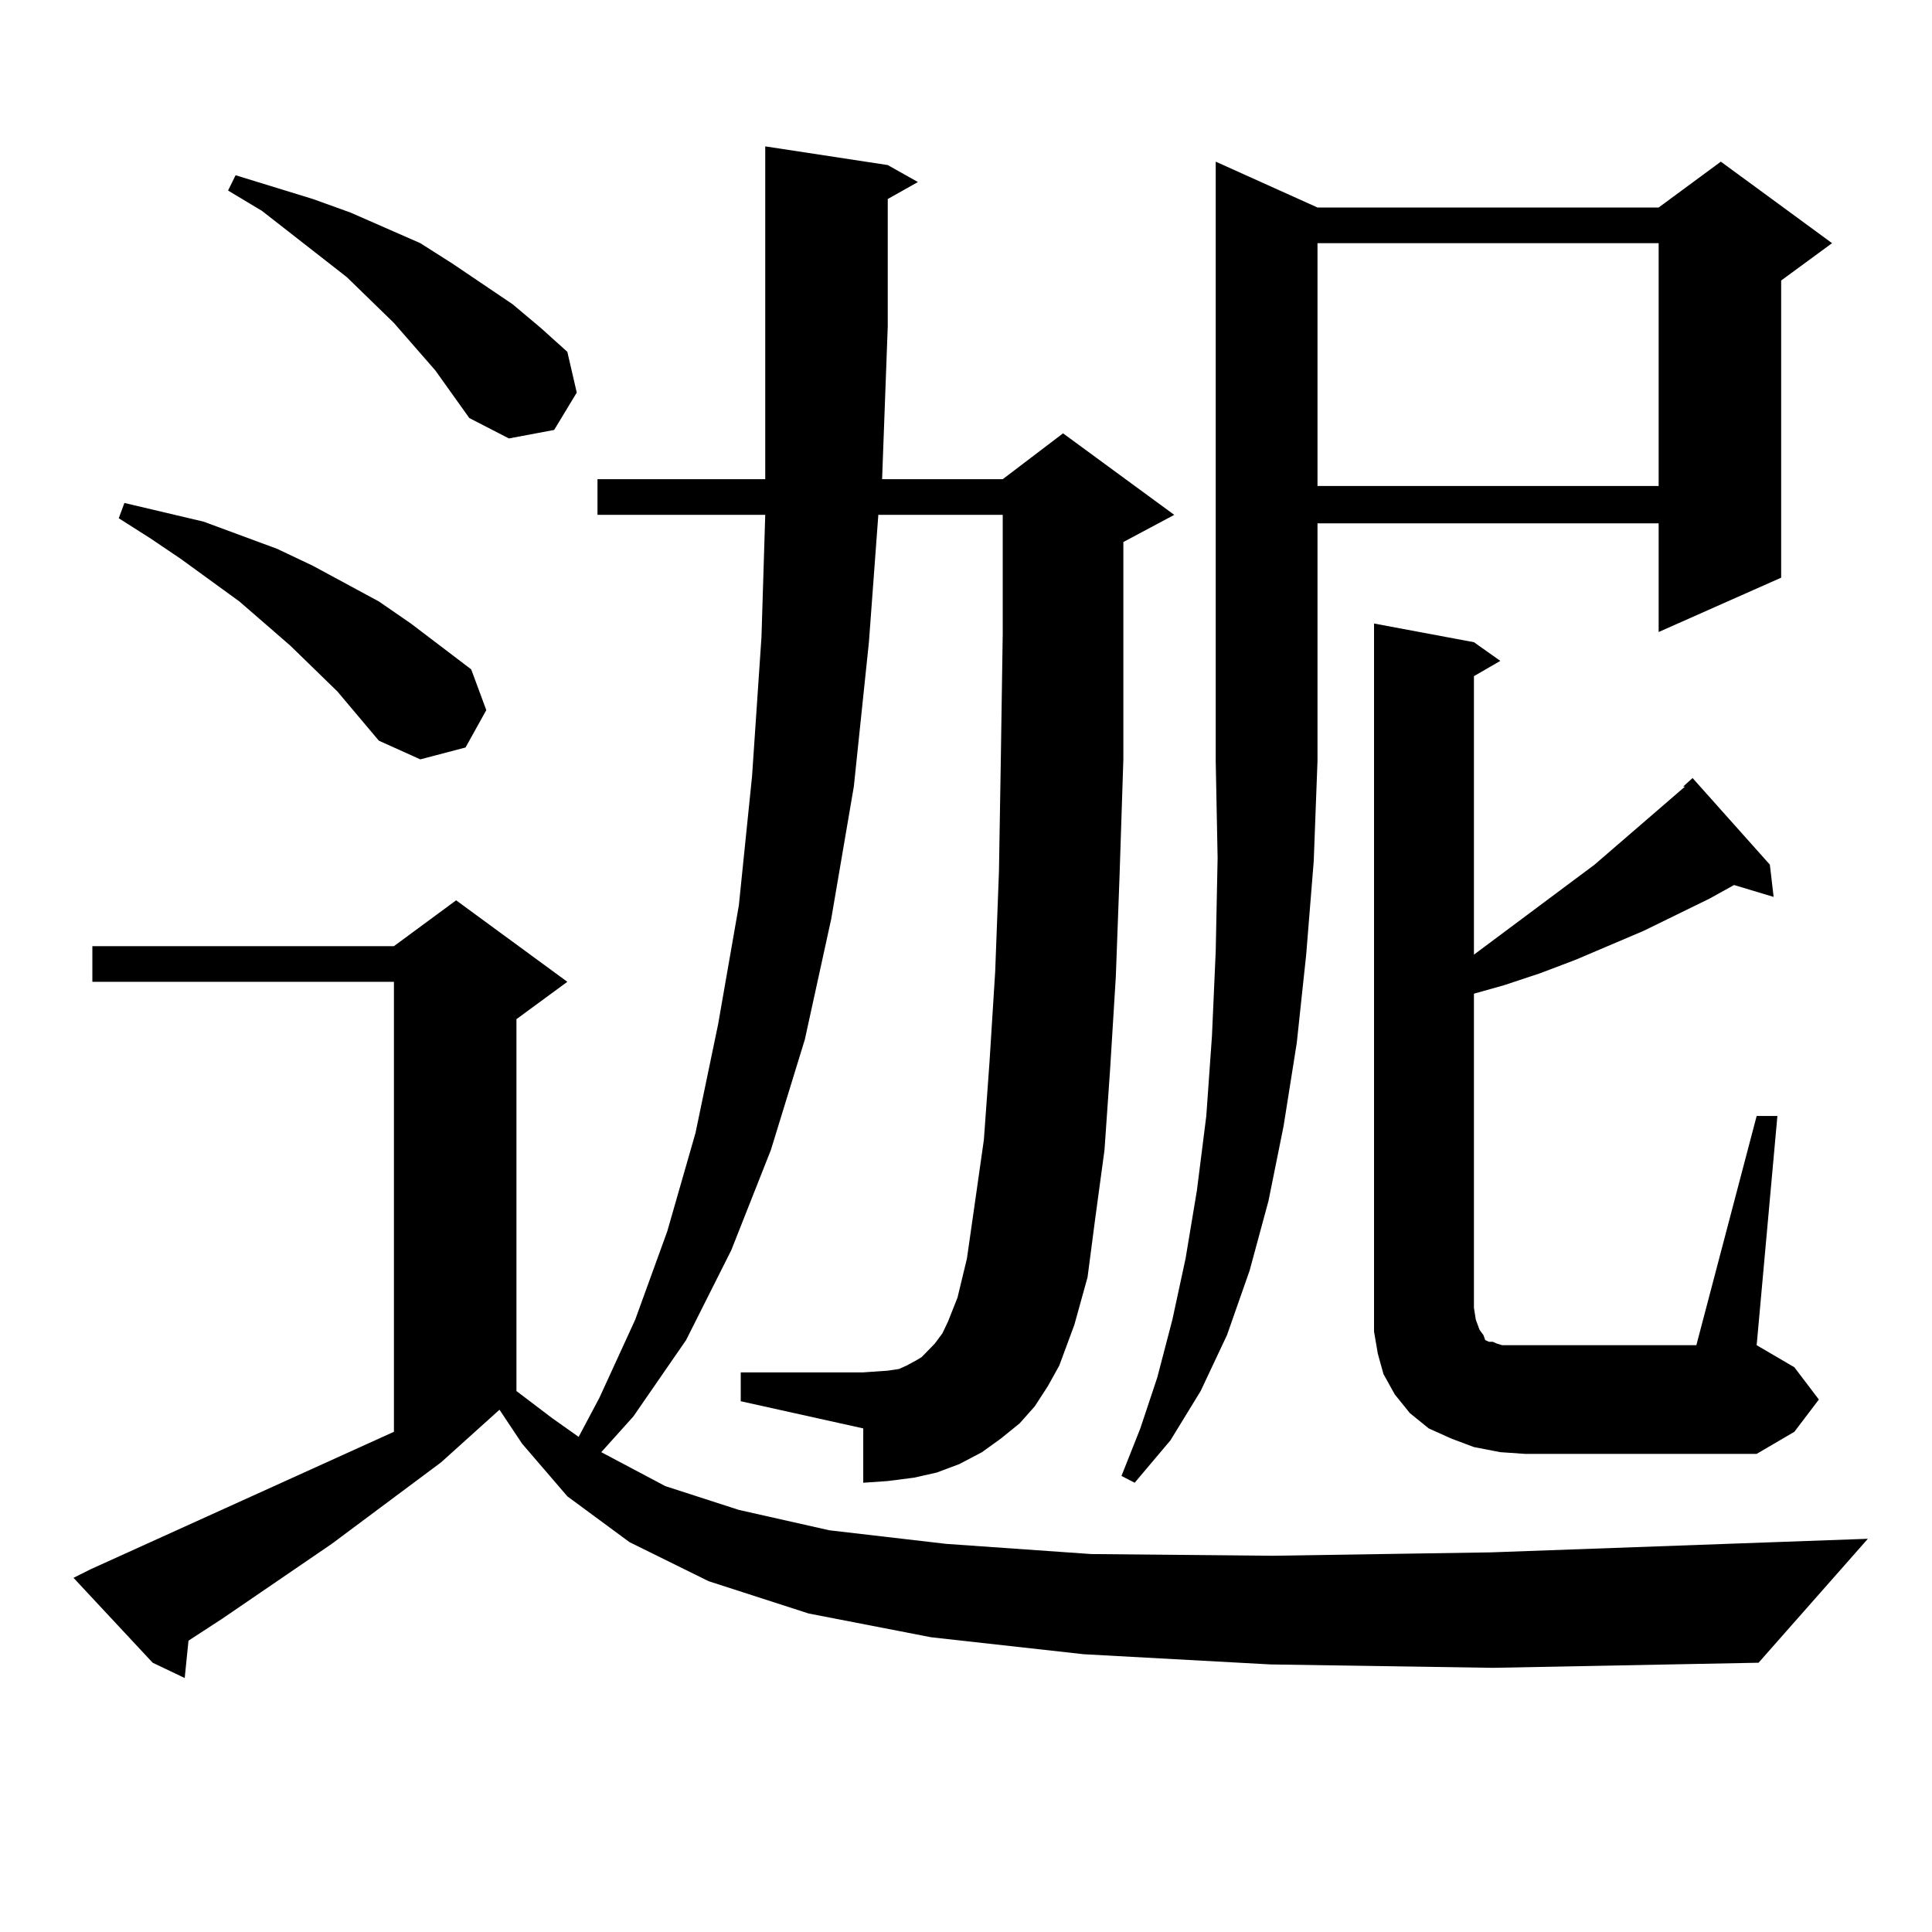 <?xml version="1.0" encoding="utf-8"?>
<!-- Generator: Adobe Illustrator 16.0.0, SVG Export Plug-In . SVG Version: 6.00 Build 0)  -->
<!DOCTYPE svg PUBLIC "-//W3C//DTD SVG 1.1//EN" "http://www.w3.org/Graphics/SVG/1.1/DTD/svg11.dtd">
<svg version="1.1" id="图层_1" xmlns="http://www.w3.org/2000/svg" xmlns:xlink="http://www.w3.org/1999/xlink" x="0px" y="0px"
	 width="1000px" height="1000px" viewBox="0 0 1000 1000" enable-background="new 0 0 1000 1000" xml:space="preserve">
<path d="M657.545,861.504l-96.583-5.273l-79.022-8.789l-63.413-12.305l-51.706-16.699l-40.975-20.215l-32.194-23.73l-23.414-27.246
	l-11.707-17.578l-30.243,27.246l-56.584,42.188l-56.584,38.672l-17.561,11.426l-1.951,19.336l-16.585-7.91L38.048,816.68l8.78-4.395
	l157.069-71.191v-232.91H47.804v-18.457h156.094l32.194-23.73l57.56,42.188l-26.341,19.336V720l18.536,14.063l13.658,9.668
	l10.731-20.215l18.536-40.43l16.585-45.703l14.634-50.977l11.707-56.25l10.731-61.523l6.829-66.797l4.878-72.07l1.951-63.281
	h-86.827v-18.457h86.827V75.762l63.413,9.668l15.609,8.789l-15.609,8.789v65.918l-2.927,79.102h62.438l31.219-23.73l57.56,42.188
	l-26.341,14.063v47.461v65.039l-1.951,59.766l-1.951,52.734l-2.927,47.461l-2.927,42.188l-4.878,36.035l-3.902,29.883l-6.829,24.609
	l-7.805,21.094l-5.854,10.547l-6.829,10.547l-7.805,8.789l-9.756,7.91l-9.756,7.031l-11.707,6.152l-11.707,4.395l-11.707,2.637
	l-13.658,1.758l-12.683,0.879v-28.125l-63.413-14.063v-14.941h63.413l12.683-0.879l5.854-0.879l3.902-1.758l4.878-2.637l2.927-1.758
	l6.829-7.031l3.902-5.273l2.927-6.152l4.878-12.305l4.878-20.215l3.902-27.246l4.878-34.277l2.927-40.43l2.927-46.582l1.951-51.855
	l0.976-58.887l0.976-64.16v-61.523h-64.389l-4.878,65.918l-7.805,74.707l-11.707,68.555l-13.658,62.402l-17.561,57.129
	l-20.487,51.855l-23.414,46.582l-27.316,39.551l-16.585,18.457l33.17,17.578l38.048,12.305l46.828,10.547l60.486,7.031l75.12,5.273
	l93.656,0.879l113.168-1.758l195.117-7.031l-56.584,64.16l-137.558,2.637L657.545,861.504z M174.63,357.891l-24.39-23.73
	L123.9,311.309l-30.243-21.973l-15.609-10.547l-16.585-10.547l2.927-7.91L105.364,270l38.048,14.063l18.536,8.789l34.146,18.457
	l16.585,11.426l31.219,23.73l7.805,21.094l-10.731,19.336l-23.414,6.152l-21.463-9.668L174.63,357.891z M225.361,191.777
	l-21.463-24.609l-24.39-23.73l-43.901-34.277l-17.561-10.547l3.902-7.91l39.999,12.305l19.512,7.031l36.097,15.82l16.585,10.547
	L265.36,157.5l14.634,12.305l13.658,12.305l4.878,21.094l-11.707,19.336l-23.414,4.395l-20.487-10.547L225.361,191.777z
	 M681.935,107.402h176.581l32.194-23.73l57.56,42.188l-26.341,19.336v153.809l-63.413,28.125v-56.25H681.935v123.047l-1.951,51.855
	l-3.902,48.34l-4.878,45.703l-6.829,43.066l-7.805,38.672l-9.756,36.035l-11.707,33.398L621.449,720l-15.609,25.488l-18.536,21.973
	l-6.829-3.516l9.756-24.609l8.78-26.367l7.805-29.883l6.829-31.641l5.854-35.156l4.878-38.672l2.927-41.309l1.951-43.945
	l0.976-48.34l-0.976-50.098V83.672L681.935,107.402z M681.935,125.859v125.684h176.581V125.859H681.935z M909.247,577.617h10.731
	L909.247,696.27l19.512,11.426l12.683,16.699l-12.683,16.699l-19.512,11.426H789.25l-12.683-0.879l-13.658-2.637l-11.707-4.395
	l-11.707-5.273l-9.756-7.91l-7.805-9.668l-5.854-10.547l-2.927-10.547l-1.951-11.426V322.734l51.706,9.668l13.658,9.668
	l-13.658,7.91v144.141l62.438-46.582l46.828-40.43h-0.976l4.878-4.395l39.999,44.824l1.951,16.699l-20.487-6.152l-12.683,7.031
	l-34.146,16.699l-35.121,14.941l-18.536,7.031l-18.536,6.152l-15.609,4.395v162.598l0.976,6.152l1.951,5.273l1.951,2.637
	l0.976,2.637l1.951,0.879h1.951l1.951,0.879l2.927,0.879h100.485L909.247,577.617z"/>
</svg>
